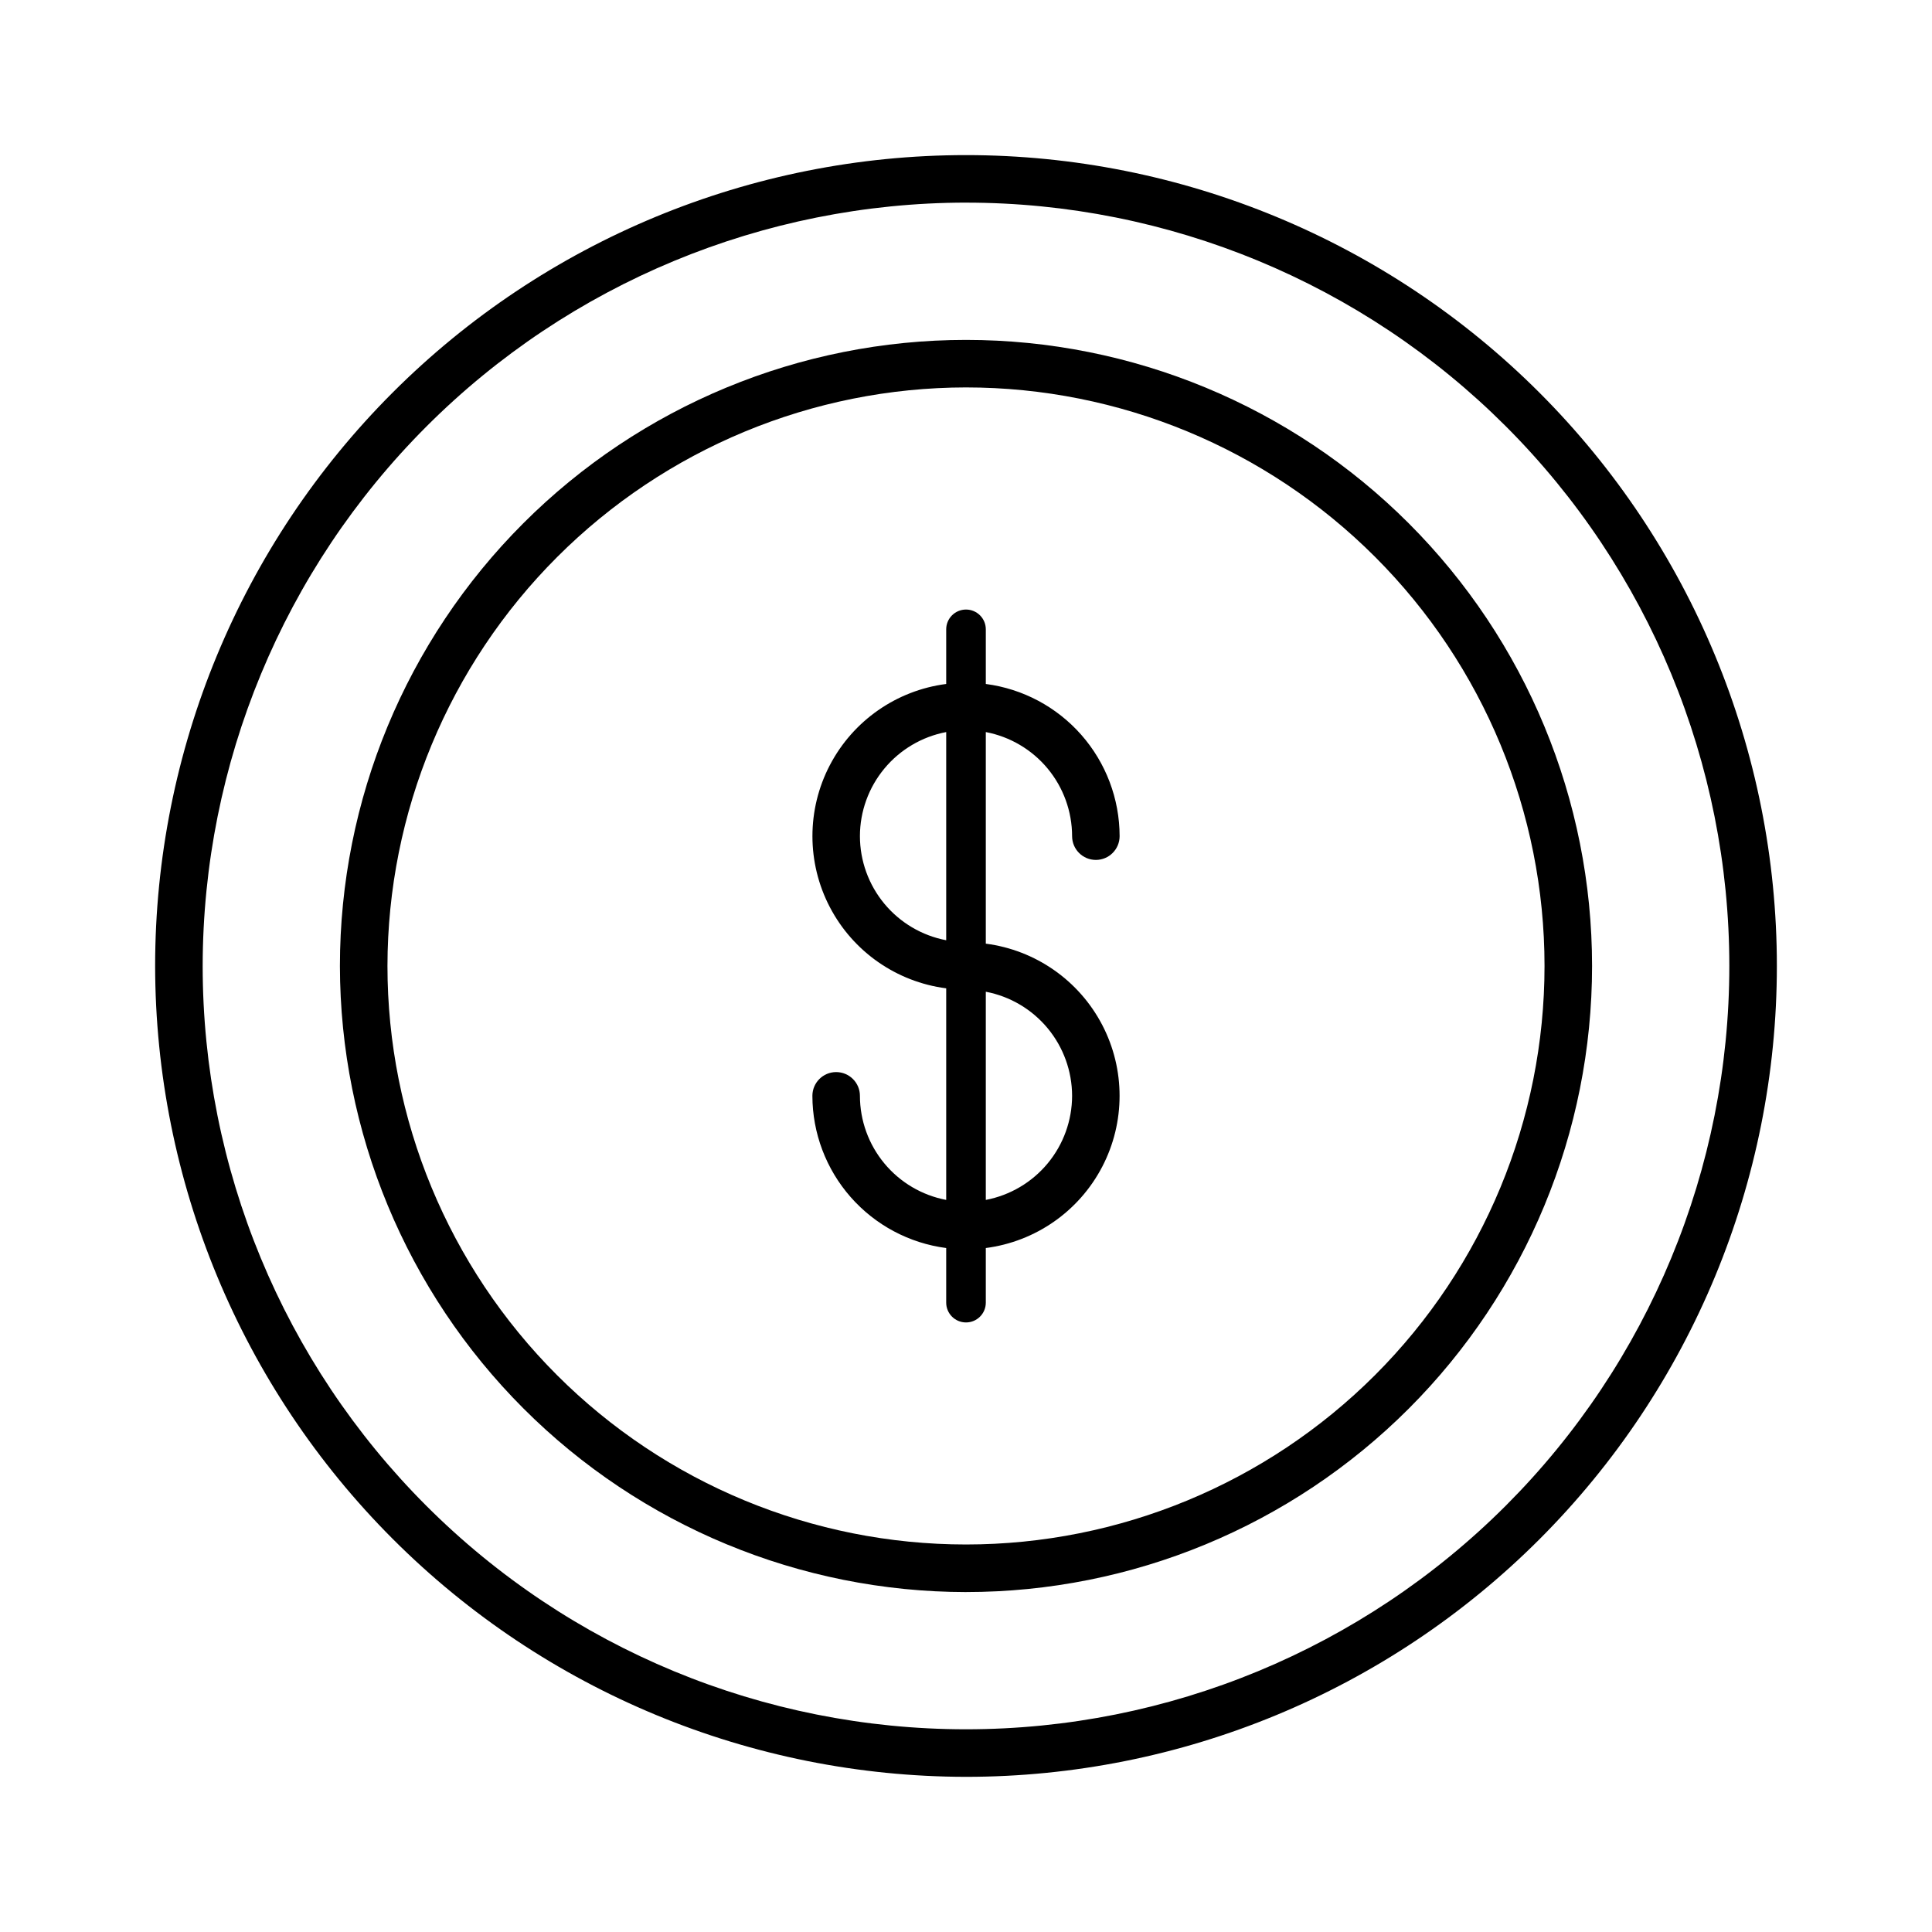 <?xml version="1.0" encoding="UTF-8"?>
<!-- The Best Svg Icon site in the world: iconSvg.co, Visit us! https://iconsvg.co -->
<svg fill="#000000" width="800px" height="800px" version="1.1" viewBox="144 144 512 512" xmlns="http://www.w3.org/2000/svg">
 <g>
  <path d="m371.89 434.41c0-3.477-2.82-6.297-6.301-6.297-3.477 0-6.297 2.82-6.297 6.297 0.016 9.879 3.621 19.418 10.145 26.836 6.523 7.418 15.52 12.215 25.316 13.496v14.473c0 2.898 2.352 5.246 5.25 5.246s5.246-2.348 5.246-5.246v-14.473c13.18-1.707 24.695-9.742 30.844-21.527 6.144-11.785 6.144-25.828 0-37.609-6.148-11.785-17.664-19.82-30.844-21.527v-56.074c6.422 1.223 12.219 4.644 16.395 9.68 4.172 5.035 6.461 11.363 6.473 17.902 0 3.481 2.82 6.301 6.297 6.301 3.477 0 6.297-2.82 6.297-6.301-0.016-9.879-3.621-19.414-10.145-26.836-6.523-7.418-15.52-12.215-25.316-13.492v-14.477c0-2.898-2.348-5.246-5.246-5.246s-5.25 2.348-5.25 5.246v14.477c-13.18 1.703-24.695 9.742-30.84 21.523-6.148 11.785-6.148 25.828 0 37.613 6.144 11.781 17.66 19.82 30.84 21.523v56.074c-6.422-1.223-12.219-4.644-16.391-9.68-4.176-5.035-6.465-11.363-6.473-17.902zm56.227 0c-0.012 6.539-2.301 12.867-6.473 17.902-4.176 5.035-9.973 8.457-16.395 9.68v-55.172c6.426 1.223 12.223 4.648 16.395 9.684s6.461 11.367 6.473 17.906zm-56.227-68.824c0.008-6.539 2.297-12.867 6.473-17.902 4.172-5.035 9.969-8.457 16.391-9.68v55.172c-6.422-1.223-12.219-4.648-16.395-9.684-4.172-5.035-6.461-11.367-6.469-17.906z"/>
  <path d="m400 565.91c44.004 0 86.203-17.48 117.32-48.594 31.113-31.117 48.594-73.316 48.594-117.32s-17.48-86.207-48.594-117.32c-31.117-31.117-73.316-48.598-117.32-48.598s-86.207 17.48-117.32 48.598c-31.117 31.113-48.598 73.316-48.598 117.32 0.051 43.988 17.547 86.16 48.648 117.27 31.105 31.105 73.281 48.602 117.27 48.648zm0-319.24c40.66 0 79.66 16.156 108.41 44.91 28.75 28.75 44.906 67.75 44.906 108.41 0 40.66-16.156 79.66-44.906 108.41-28.754 28.75-67.754 44.906-108.41 44.906-40.664 0-79.664-16.156-108.41-44.906-28.754-28.754-44.91-67.754-44.91-108.41 0.047-40.652 16.215-79.621 44.961-108.36 28.742-28.746 67.711-44.914 108.36-44.961z"/>
  <path d="m400 614.88c56.988 0 111.65-22.641 151.95-62.938 40.297-40.297 62.938-94.957 62.938-151.95 0-56.992-22.641-111.65-62.938-151.95-40.297-40.297-94.957-62.938-151.95-62.938-56.992 0-111.65 22.641-151.95 62.938-40.297 40.301-62.938 94.957-62.938 151.95 0.062 56.969 22.723 111.59 63.008 151.88s94.906 62.945 151.88 63.008zm0-417.18c53.648 0 105.1 21.312 143.04 59.25s59.25 89.391 59.25 143.04c0 53.648-21.312 105.1-59.25 143.04s-89.391 59.25-143.04 59.25c-53.652 0-105.11-21.312-143.04-59.25s-59.25-89.391-59.25-143.04c0.062-53.633 21.395-105.05 59.316-142.98 37.926-37.922 89.344-59.254 142.98-59.316z"/>
 </g>
</svg>